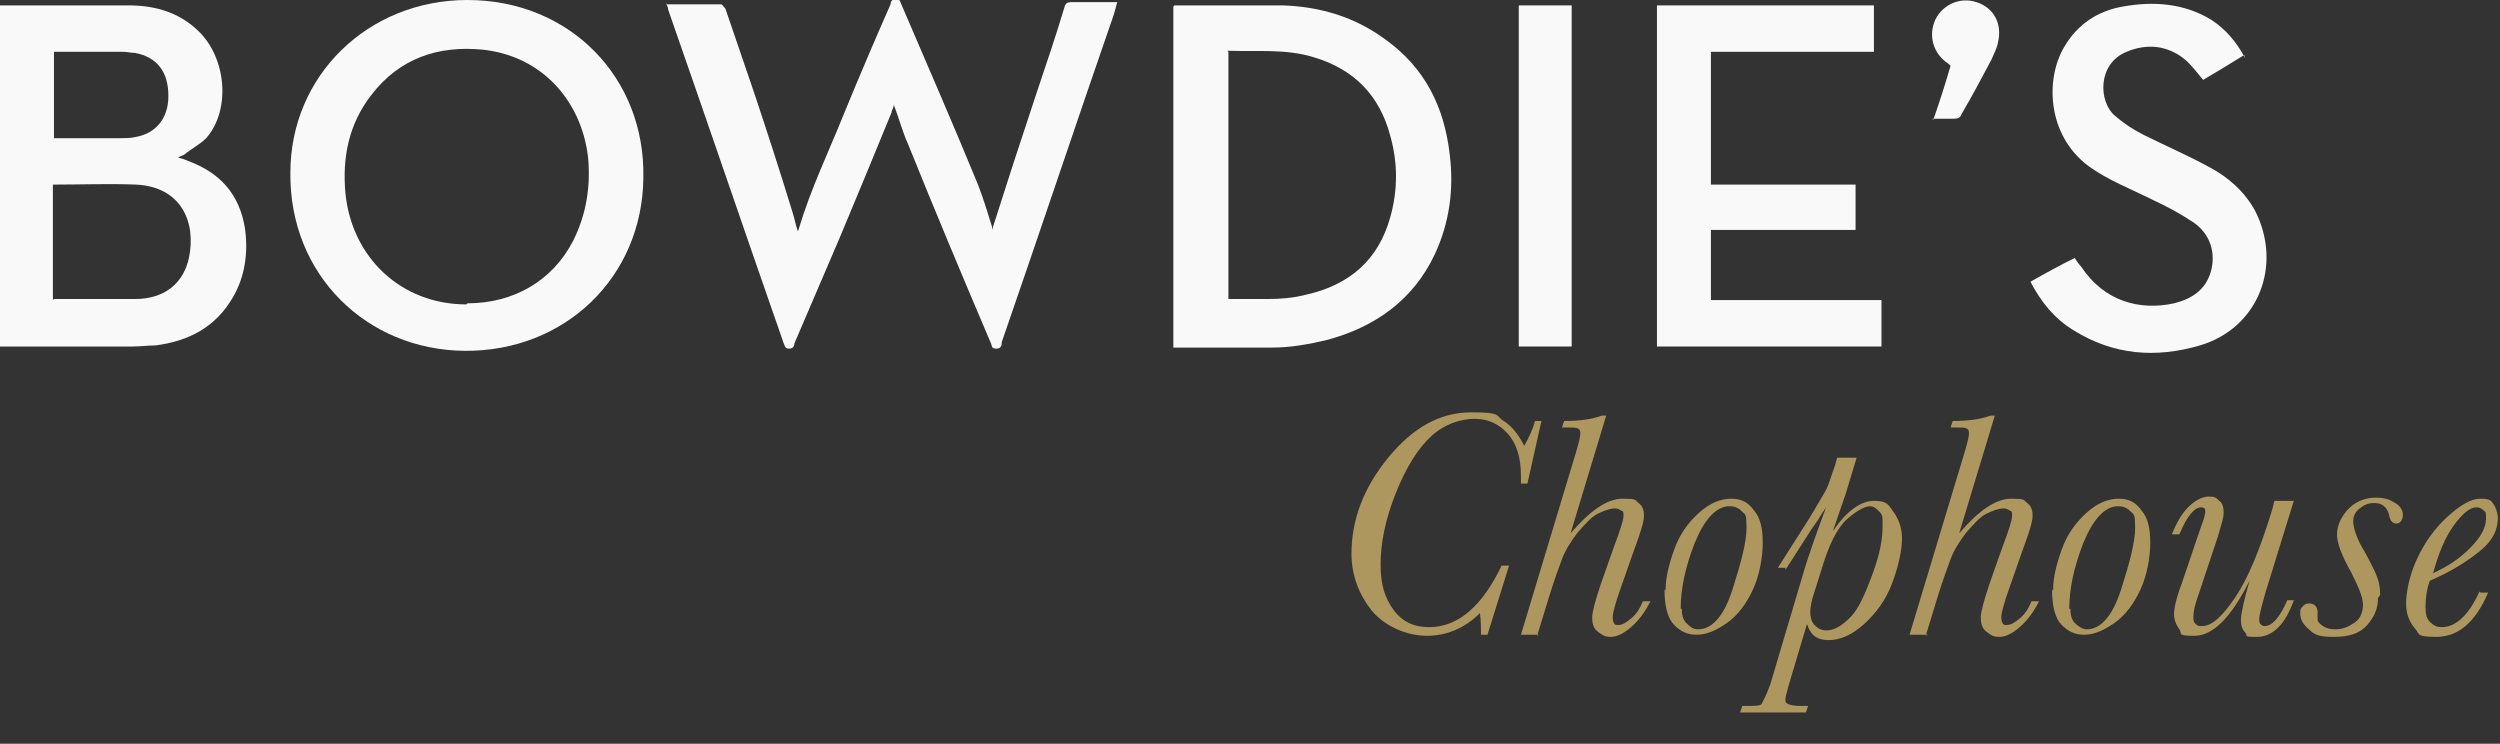 <svg xmlns="http://www.w3.org/2000/svg" id="Layer_2" viewBox="0 0 231.6 68.9"><rect x="0" y="0" width="231.6" height="68.9" fill="#333333" stroke="none"/><defs><style>      .st0 {        fill: #ad975e;      }      .st1 {        isolation: isolate;      }      .st2 {        fill: #f9f9f9;      }    </style></defs><g id="Layer_1-2"><g><g class="st1"><g class="st1"><path class="st0" d="M139.1,52.4h.7l-2,6.4h-.6c0-.6,0-1.3-.1-2-1.4,1.4-3.1,2.1-4.9,2.1s-3.8-.8-5.1-2.3c-1.2-1.5-1.9-3.3-1.9-5.3,0-3.1,1.1-6.1,3.4-8.9,2.3-2.8,4.8-4.2,7.7-4.2s2.2.3,3,.8,1.4,1.3,1.9,2.3c.4-.7.8-1.5,1-2.3h.6l-1.3,5.8h-.6c0-.3,0-.5,0-.7,0-1.7-.4-3-1.2-3.9s-1.8-1.4-3.1-1.4-2.8.5-4,1.6-2.3,2.8-3.3,5.3c-1,2.5-1.4,4.7-1.4,6.6s.4,3.1,1.2,4.2,1.9,1.6,3.3,1.6c2.7,0,5-2,6.8-5.9Z"></path><path class="st0" d="M142.6,58.8h-1.7l5.1-16.9c.3-1,.4-1.5.4-1.7,0-.2,0-.4-.2-.5s-.5-.1-1-.1h-.5l.2-.6c1.6,0,2.7-.2,3.5-.5h.4l-3.3,10.9c1.8-2.1,3.4-3.2,4.8-3.2s1.1.1,1.5.4.5.7.5,1.2-.3,1.5-.9,3.1l-1.3,3.7c-.5,1.4-.7,2.3-.7,2.5s0,.4.1.6.2.2.4.2c.4,0,.7-.2,1.2-.6s.8-.9,1.1-1.6h.7c-.5,1-1.1,1.8-1.8,2.4s-1.3.9-1.9.9-.8-.2-1.2-.5-.5-.8-.5-1.3.3-1.6.8-3.1l1.2-3.4c.6-1.6.9-2.5.9-2.9s0-.4-.2-.5-.3-.2-.6-.2c-.4,0-1,.2-1.6.5s-1.2,1-1.9,1.8c-.6.8-1.1,1.6-1.4,2.4s-.7,1.9-1.2,3.5l-1.1,3.6Z"></path><path class="st0" d="M154.3,54.7c0-1.2.3-2.4.8-3.8.5-1.4,1.3-2.5,2.3-3.4s2-1.3,3-1.3,1.6.4,2.1,1.1c.6.7.8,1.7.8,3s-.3,3-.9,4.3-1.4,2.4-2.4,3.1-1.9,1.1-2.8,1.1-1.5-.3-2.1-.9-.9-1.7-.9-3.3ZM155.8,56.4c0,.5.1,1,.4,1.3s.6.6,1.1.6c1.3,0,2.4-1.2,3.2-3.7s1.3-4.4,1.3-5.7-.1-1.2-.4-1.5c-.3-.3-.6-.5-1.2-.5-1.2,0-2.3,1.2-3.2,3.4-.9,2.3-1.3,4.3-1.3,6.1Z"></path><path class="st0" d="M165.4,52.6h-.7l2.8-4.4c.8-1.3,1.3-2.2,1.6-2.7s.5-1.3.9-2.4l.2-.7h1.8l-1,3.3-1.2,3.5c1.3-1.9,2.6-2.8,3.8-2.8s1.3.3,1.8,1c.5.7.8,1.5.8,2.5s-.3,2.5-.9,4.1-1.5,2.8-2.6,3.8-2.2,1.5-3.3,1.5-1.7-.5-2-1.5l-1.7,5.7c-.2.7-.3,1.1-.3,1.3s0,.3.2.4.6.2,1.2.2h.7l-.2.6h-6.1l.2-.6h.3c.9,0,1.4,0,1.5-.2s.4-.7.8-1.8l3-10.1c.6-2.1,1.4-4.2,2.2-6.4,0,.1-.4.6-.8,1.3,0,0-.2.3-.5.7l-2.5,3.9ZM168.1,54.8c-.3.9-.4,1.5-.4,1.9s.1.9.4,1.2.6.5,1.1.5c.7,0,1.4-.4,2.2-1.2s1.4-2.2,2.1-4.1.9-3.3.9-4.3,0-1.1-.3-1.4-.5-.5-.9-.5-1.2.4-2.1,1.2-1.7,2.4-2.4,4.8l-.6,1.9Z"></path><path class="st0" d="M178.6,58.8h-1.7l5.1-16.9c.3-1,.4-1.5.4-1.7,0-.2,0-.4-.2-.5s-.5-.1-1-.1h-.5l.2-.6c1.6,0,2.7-.2,3.5-.5h.4l-3.3,10.9c1.8-2.1,3.4-3.2,4.8-3.2s1.1.1,1.5.4.5.7.5,1.2-.3,1.5-.9,3.1l-1.3,3.7c-.5,1.4-.7,2.3-.7,2.5s0,.4.1.6.2.2.4.2c.4,0,.7-.2,1.2-.6s.8-.9,1.1-1.6h.7c-.5,1-1.1,1.8-1.8,2.4s-1.3.9-1.9.9-.8-.2-1.2-.5-.5-.8-.5-1.3.3-1.6.8-3.1l1.2-3.4c.6-1.6.9-2.5.9-2.9s0-.4-.2-.5-.3-.2-.6-.2c-.4,0-1,.2-1.6.5s-1.2,1-1.9,1.8c-.6.8-1.1,1.6-1.4,2.4s-.7,1.9-1.2,3.5l-1.1,3.6Z"></path><path class="st0" d="M190.2,54.7c0-1.2.3-2.4.8-3.8.5-1.4,1.3-2.5,2.3-3.4s2-1.3,3-1.3,1.6.4,2.1,1.1c.6.7.8,1.7.8,3s-.3,3-.9,4.3-1.4,2.4-2.4,3.1-1.9,1.1-2.8,1.1-1.5-.3-2.1-.9-.9-1.7-.9-3.3ZM191.8,56.4c0,.5.1,1,.4,1.3s.7.6,1.1.6c1.3,0,2.4-1.2,3.2-3.7s1.3-4.4,1.3-5.7-.1-1.2-.4-1.5c-.3-.3-.6-.5-1.2-.5-1.2,0-2.3,1.2-3.2,3.4-.9,2.3-1.3,4.3-1.3,6.1Z"></path><path class="st0" d="M211.9,55.6h.6c-.8,2.3-2,3.4-3.4,3.4s-.8-.1-1.1-.4-.4-.7-.4-1.2.3-1.9.8-3.6c-1.7,3.4-3.4,5.1-5.1,5.1s-1.1-.2-1.4-.6-.5-.9-.5-1.4.2-1.5.7-2.8l1.8-5.3c.3-.8.4-1.2.4-1.4,0-.3-.1-.4-.4-.4-.6,0-1.3.8-2,2.5h-.7c.4-1,.9-1.9,1.5-2.5.6-.6,1.3-1,1.9-1s.7.1,1,.4c.3.2.4.6.4,1.1s-.2,1-.5,2.1l-1.8,5.4c-.4,1.1-.5,1.7-.5,2.1s0,.5.2.7.3.2.6.2c.9,0,1.9-.9,3.1-2.7s2.3-4.5,3.4-8.1l.2-.8h1.8l-2.6,8.4c-.4,1.4-.6,2.2-.6,2.5s0,.4.1.5.2.2.4.2c.7,0,1.4-.8,2.1-2.4Z"></path><path class="st0" d="M220.3,55.4c0,.9-.3,1.7-1,2.5-.7.8-1.7,1.1-3.1,1.1s-1.8-.2-2.3-.7c-.5-.4-.8-.9-.8-1.4s0-.5.2-.7.3-.3.6-.3c.5,0,.8.3.8.8s0,.3,0,.5c0,.1,0,.2,0,.2,0,.2.2.4.5.6.3.2.7.3,1.1.3.7,0,1.2-.2,1.8-.6s.8-1,.8-1.7-.4-1.6-1.1-3c-.9-1.6-1.3-2.7-1.3-3.5s.4-1.7,1.1-2.4,1.6-1,2.5-1,1.3.2,1.8.5.7.7.7,1.1-.2.8-.6.8-.6-.3-.7-.9c-.2-.6-.6-1-1.3-1s-1,.2-1.4.5-.6.7-.6,1.2.3,1.6,1,2.7c.6,1.1,1,1.9,1.2,2.4s.3,1.1.3,1.7Z"></path><path class="st0" d="M229.8,54.9h.7c-1.2,2.8-2.8,4.1-4.8,4.1s-1.5-.3-2-.8c-.5-.6-.8-1.3-.8-2.3s.3-2.6,1-4.1,1.6-2.8,2.8-3.9,2.2-1.7,3.1-1.7,1,.2,1.2.5.4.8.4,1.3c0,1.1-.5,2.1-1.6,3s-2.6,1.9-4.7,2.8c-.3.8-.4,1.7-.4,2.4s.1,1.1.4,1.4.6.5,1.1.5c1.3,0,2.5-1.1,3.5-3.3ZM225.4,53.1c1.3-.6,2.4-1.3,3.4-2.3s1.5-1.9,1.5-2.7,0-.6-.2-.8c-.2-.2-.4-.3-.7-.3-.6,0-1.3.6-2.1,1.7-.8,1.1-1.4,2.6-1.9,4.4Z"></path></g></g><g><path class="st2" d="M61.8.4c1.7,0,3.3,0,5,0,.1,0,.3.3.4.4.9,2.6,1.8,5.3,2.7,7.9,1.2,3.6,2.4,7.3,3.5,10.9.2.6.3,1.2.5,1.8,0,0,.1-.1.1-.2,1.1-3.7,2.8-7.2,4.2-10.7,1.4-3.4,2.8-6.7,4.3-10.1,0-.2.1-.5.5-.5s.4.3.5.5c2.4,5.6,4.8,11.1,7.1,16.7.5,1.3.9,2.6,1.3,3.9,0,.1,0,.3,0,.3,1.3-4.1,2.7-8.4,4.1-12.6.9-2.7,1.8-5.3,2.6-8,.1-.4.3-.5.6-.5,1.4,0,2.8,0,4.3,0-.1.4-.2.7-.3,1.1-3.5,10.1-6.9,20.3-10.4,30.4,0,.2,0,.6-.5.6s-.4-.3-.5-.5c-2.6-6.1-5.2-12.3-7.7-18.5-.5-1.1-.8-2.3-1.3-3.6,0,.3-.2.5-.2.7-1.6,3.9-3.2,7.8-4.8,11.6-1.4,3.3-2.8,6.5-4.2,9.8,0,.2-.1.5-.5.5-.4,0-.4-.3-.5-.5-3.6-10.3-7.1-20.6-10.7-30.9,0-.2-.1-.4-.2-.6h0Z"></path><path class="st2" d="M0,32.1V.5c.2,0,.4,0,.6,0,3.8,0,7.5,0,11.3,0,2.4,0,4.6.6,6.4,2.3,2.7,2.5,3.1,7.4.8,10-.6.6-1.4,1-2,1.5-.1.1-.3.1-.6.3.4.1.7.2.9.3,3,1.1,4.8,3.1,5.3,6.3.3,2.2,0,4.4-1.1,6.3-1.6,2.8-4.1,4.1-7.2,4.5-.7,0-1.4.1-2.1.1-3.8,0-7.7,0-11.5,0h-.7ZM5,27.7c0,0,.2,0,.2,0,2.4,0,4.9,0,7.3,0,2.8,0,4.5-1.5,5-3.8.7-3.3-.7-6.6-4.9-6.8-2.5-.1-5,0-7.5,0,0,0,0,0-.2,0v10.7h0ZM5,4.8v8h6.2c.4,0,.9,0,1.3-.1,1.9-.3,3.1-1.7,3.1-3.8,0-2.2-1-3.6-3.1-4-.4,0-.7-.1-1.1-.1-2.1,0-4.3,0-6.5,0h0Z"></path><path class="st2" d="M43.3,0c9.5,0,16.5,7.2,16.3,16.5-.1,9.2-7.3,16.1-16.6,16-9-.1-16.2-7-16.1-16.5,0-9,7.2-16,16.4-16ZM43.3,28.1c4.3,0,7.9-2.1,9.8-5.8,1.2-2.4,1.6-4.9,1.4-7.5-.5-5.2-4.1-9.6-9.8-10.2-4.1-.4-7.7.8-10.3,4.2-2.1,2.7-2.7,5.8-2.4,9.1.6,6,5.2,10.3,11.2,10.3Z"></path><path class="st2" d="M108.8.5c0,0,.1,0,.2,0,3.3,0,6.6,0,9.8,0,3.5.1,6.8,1.1,9.6,3.2,3.6,2.6,5.4,6.2,5.9,10.6.4,3.2,0,6.3-1.4,9.3-2,4.2-5.5,6.7-10,7.9-1.7.4-3.3.7-5.1.7h-9.1s0-31.6,0-31.6ZM113.8,4.8v22.9c1.3,0,2.5,0,3.7,0,1.2,0,2.3-.1,3.5-.4,4-.9,6.7-3.2,7.8-7.2.7-2.5.7-5,0-7.5-1-3.8-3.4-6.2-7.1-7.3-2.6-.8-5.3-.5-8-.6h0Z"></path><path class="st2" d="M153.5.5h20.1v4.3h-15.1v12.3h13.4v4.2h-13.4v6.5h15.8v4.3h-20.8V.5h0Z"></path><path class="st2" d="M207.9,5.1c-1.3.8-2.6,1.6-3.8,2.3-.6-.7-1.1-1.4-1.7-1.9-1.6-1.3-3.5-1.5-5.4-.7-2.7,1.1-2.6,4.6-1.1,5.9.8.7,1.7,1.3,2.7,1.8,2,1,4.1,1.9,6.1,3,1.7.9,3.2,2.2,4.2,4,2.6,5.1.3,10.9-5.1,12.5-4.1,1.2-8,.9-11.7-1.4-1.8-1.1-3-2.6-4-4.5,1.4-.8,2.7-1.5,4.1-2.2.2.3.4.6.6.8,2.1,3.2,5.4,4.1,8.6,3.4,1.6-.4,2.9-1.2,3.4-2.9.5-1.7,0-3.5-1.6-4.6-1.2-.8-2.5-1.5-3.8-2.1-2-1-4.1-1.8-5.9-3.1-3.9-2.9-4-8.1-2.3-11,1.2-2.1,3.1-3.4,5.5-3.8,2.8-.5,5.6-.3,8.1,1.2,1.4.9,2.4,2.1,3.2,3.6h0Z"></path><path class="st2" d="M145.6,32.1h-4.9V.5h4.9v31.6Z"></path><path class="st2" d="M179.1,11.1c.6-1.7,1.1-3.3,1.6-5,0,0-.1-.1-.2-.2-1.4-.9-1.9-2.6-1.2-4.1.7-1.4,2.3-2.1,3.8-1.6,1.6.5,2.4,2,2,3.7-.1.6-.4,1.1-.6,1.6-.9,1.7-1.8,3.4-2.8,5.1-.1.3-.3.4-.7.4-.6,0-1.3,0-2,0h0Z"></path></g></g></g></svg>